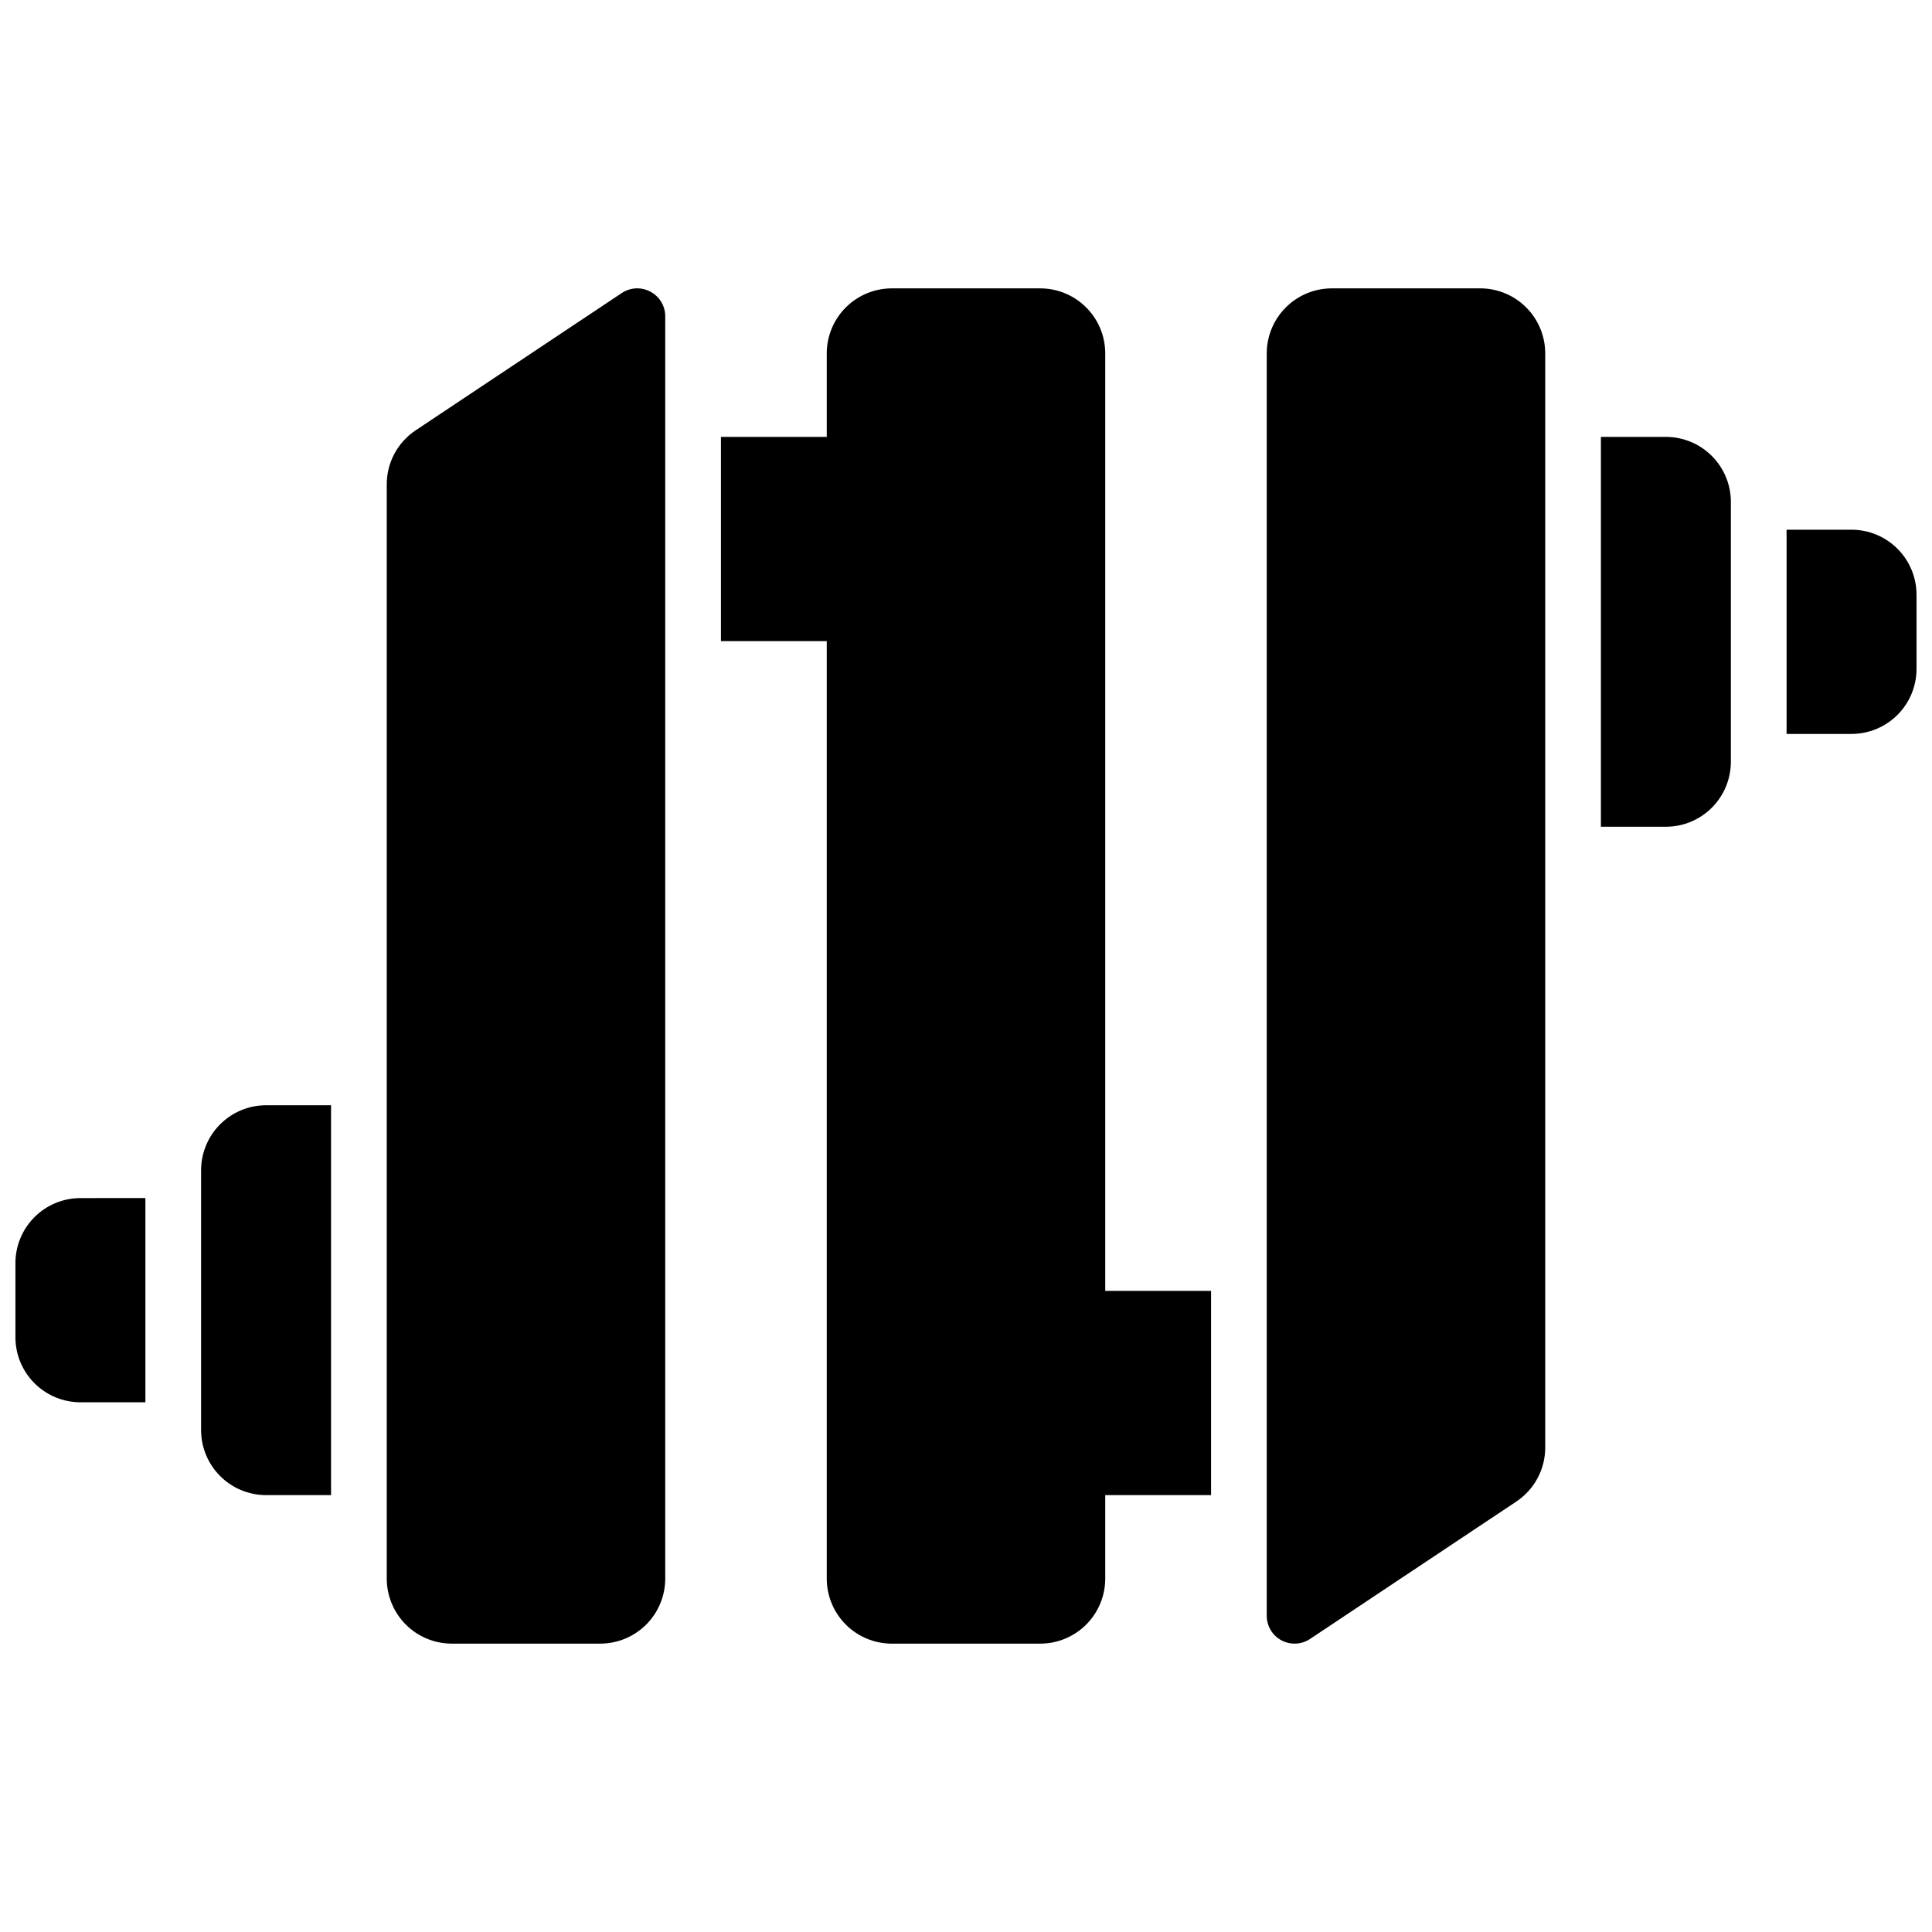 <?xml version="1.0" encoding="UTF-8"?>
<!-- Uploaded to: ICON Repo, www.iconrepo.com, Generator: ICON Repo Mixer Tools -->
<svg width="800px" height="800px" version="1.1" viewBox="144 144 512 512" xmlns="http://www.w3.org/2000/svg">
 <defs>
  <clipPath id="b">
   <path d="m148.09 461h34.906v55h-34.906z"/>
  </clipPath>
  <clipPath id="a">
   <path d="m617 284h34.902v55h-34.902z"/>
  </clipPath>
 </defs>
 <path d="m316.36 221.29c-2.402-1.285-5.312-1.145-7.578 0.363l-54.66 36.406v0.004c-4.789 3.203-7.652 8.594-7.629 14.355v289.94c0.008 4.566 1.824 8.941 5.051 12.172 3.231 3.227 7.606 5.043 12.172 5.047h39.359c4.566-0.004 8.941-1.82 12.172-5.047 3.227-3.231 5.043-7.606 5.047-12.172v-334.56c-0.004-2.731-1.52-5.234-3.934-6.504z"/>
 <g clip-path="url(#b)">
  <path d="m148.09 478.72v19.68c0.004 4.566 1.82 8.941 5.051 12.172 3.227 3.227 7.606 5.043 12.168 5.047h17.223v-54.121l-17.223 0.004c-4.562 0.004-8.941 1.82-12.168 5.047-3.231 3.231-5.047 7.606-5.051 12.172z"/>
 </g>
 <path d="m197.29 454.12v68.883c0.008 4.562 1.82 8.941 5.051 12.168 3.227 3.231 7.606 5.047 12.172 5.051h17.219v-103.32h-17.219c-4.566 0.004-8.945 1.82-12.172 5.051-3.231 3.227-5.043 7.606-5.051 12.168z"/>
 <path d="m536.28 220.42h-39.359c-4.566 0.004-8.941 1.82-12.168 5.051-3.231 3.227-5.047 7.606-5.051 12.168v334.56c0 2.723 1.496 5.223 3.898 6.508 2.398 1.281 5.309 1.141 7.574-0.367l54.66-36.406v-0.004c4.805-3.195 7.684-8.586 7.668-14.355v-289.94c-0.008-4.562-1.82-8.941-5.051-12.168-3.227-3.231-7.606-5.047-12.172-5.051z"/>
 <g clip-path="url(#a)">
  <path d="m634.68 284.38h-17.219v54.121h17.219c4.566-0.008 8.941-1.824 12.172-5.051 3.227-3.231 5.043-7.606 5.047-12.172v-19.68c-0.004-4.566-1.82-8.941-5.047-12.172-3.231-3.227-7.606-5.043-12.172-5.047z"/>
 </g>
 <path d="m585.48 259.78h-17.223v103.32h17.223c4.562-0.004 8.941-1.82 12.168-5.047 3.231-3.231 5.047-7.606 5.051-12.172v-68.879c-0.004-4.566-1.82-8.945-5.051-12.172-3.227-3.231-7.606-5.043-12.168-5.051z"/>
 <path d="m436.9 237.64c-0.004-4.562-1.82-8.941-5.051-12.168-3.227-3.231-7.606-5.047-12.168-5.051h-39.359c-4.566 0.004-8.945 1.82-12.172 5.051-3.231 3.227-5.043 7.606-5.051 12.168v22.141h-28.043v54.121h28.043v248.46c0.008 4.566 1.82 8.941 5.051 12.172 3.227 3.227 7.606 5.043 12.172 5.047h39.359c4.562-0.004 8.941-1.82 12.168-5.047 3.231-3.231 5.047-7.606 5.051-12.172v-22.141h28.043v-54.121h-28.043z"/>
</svg>